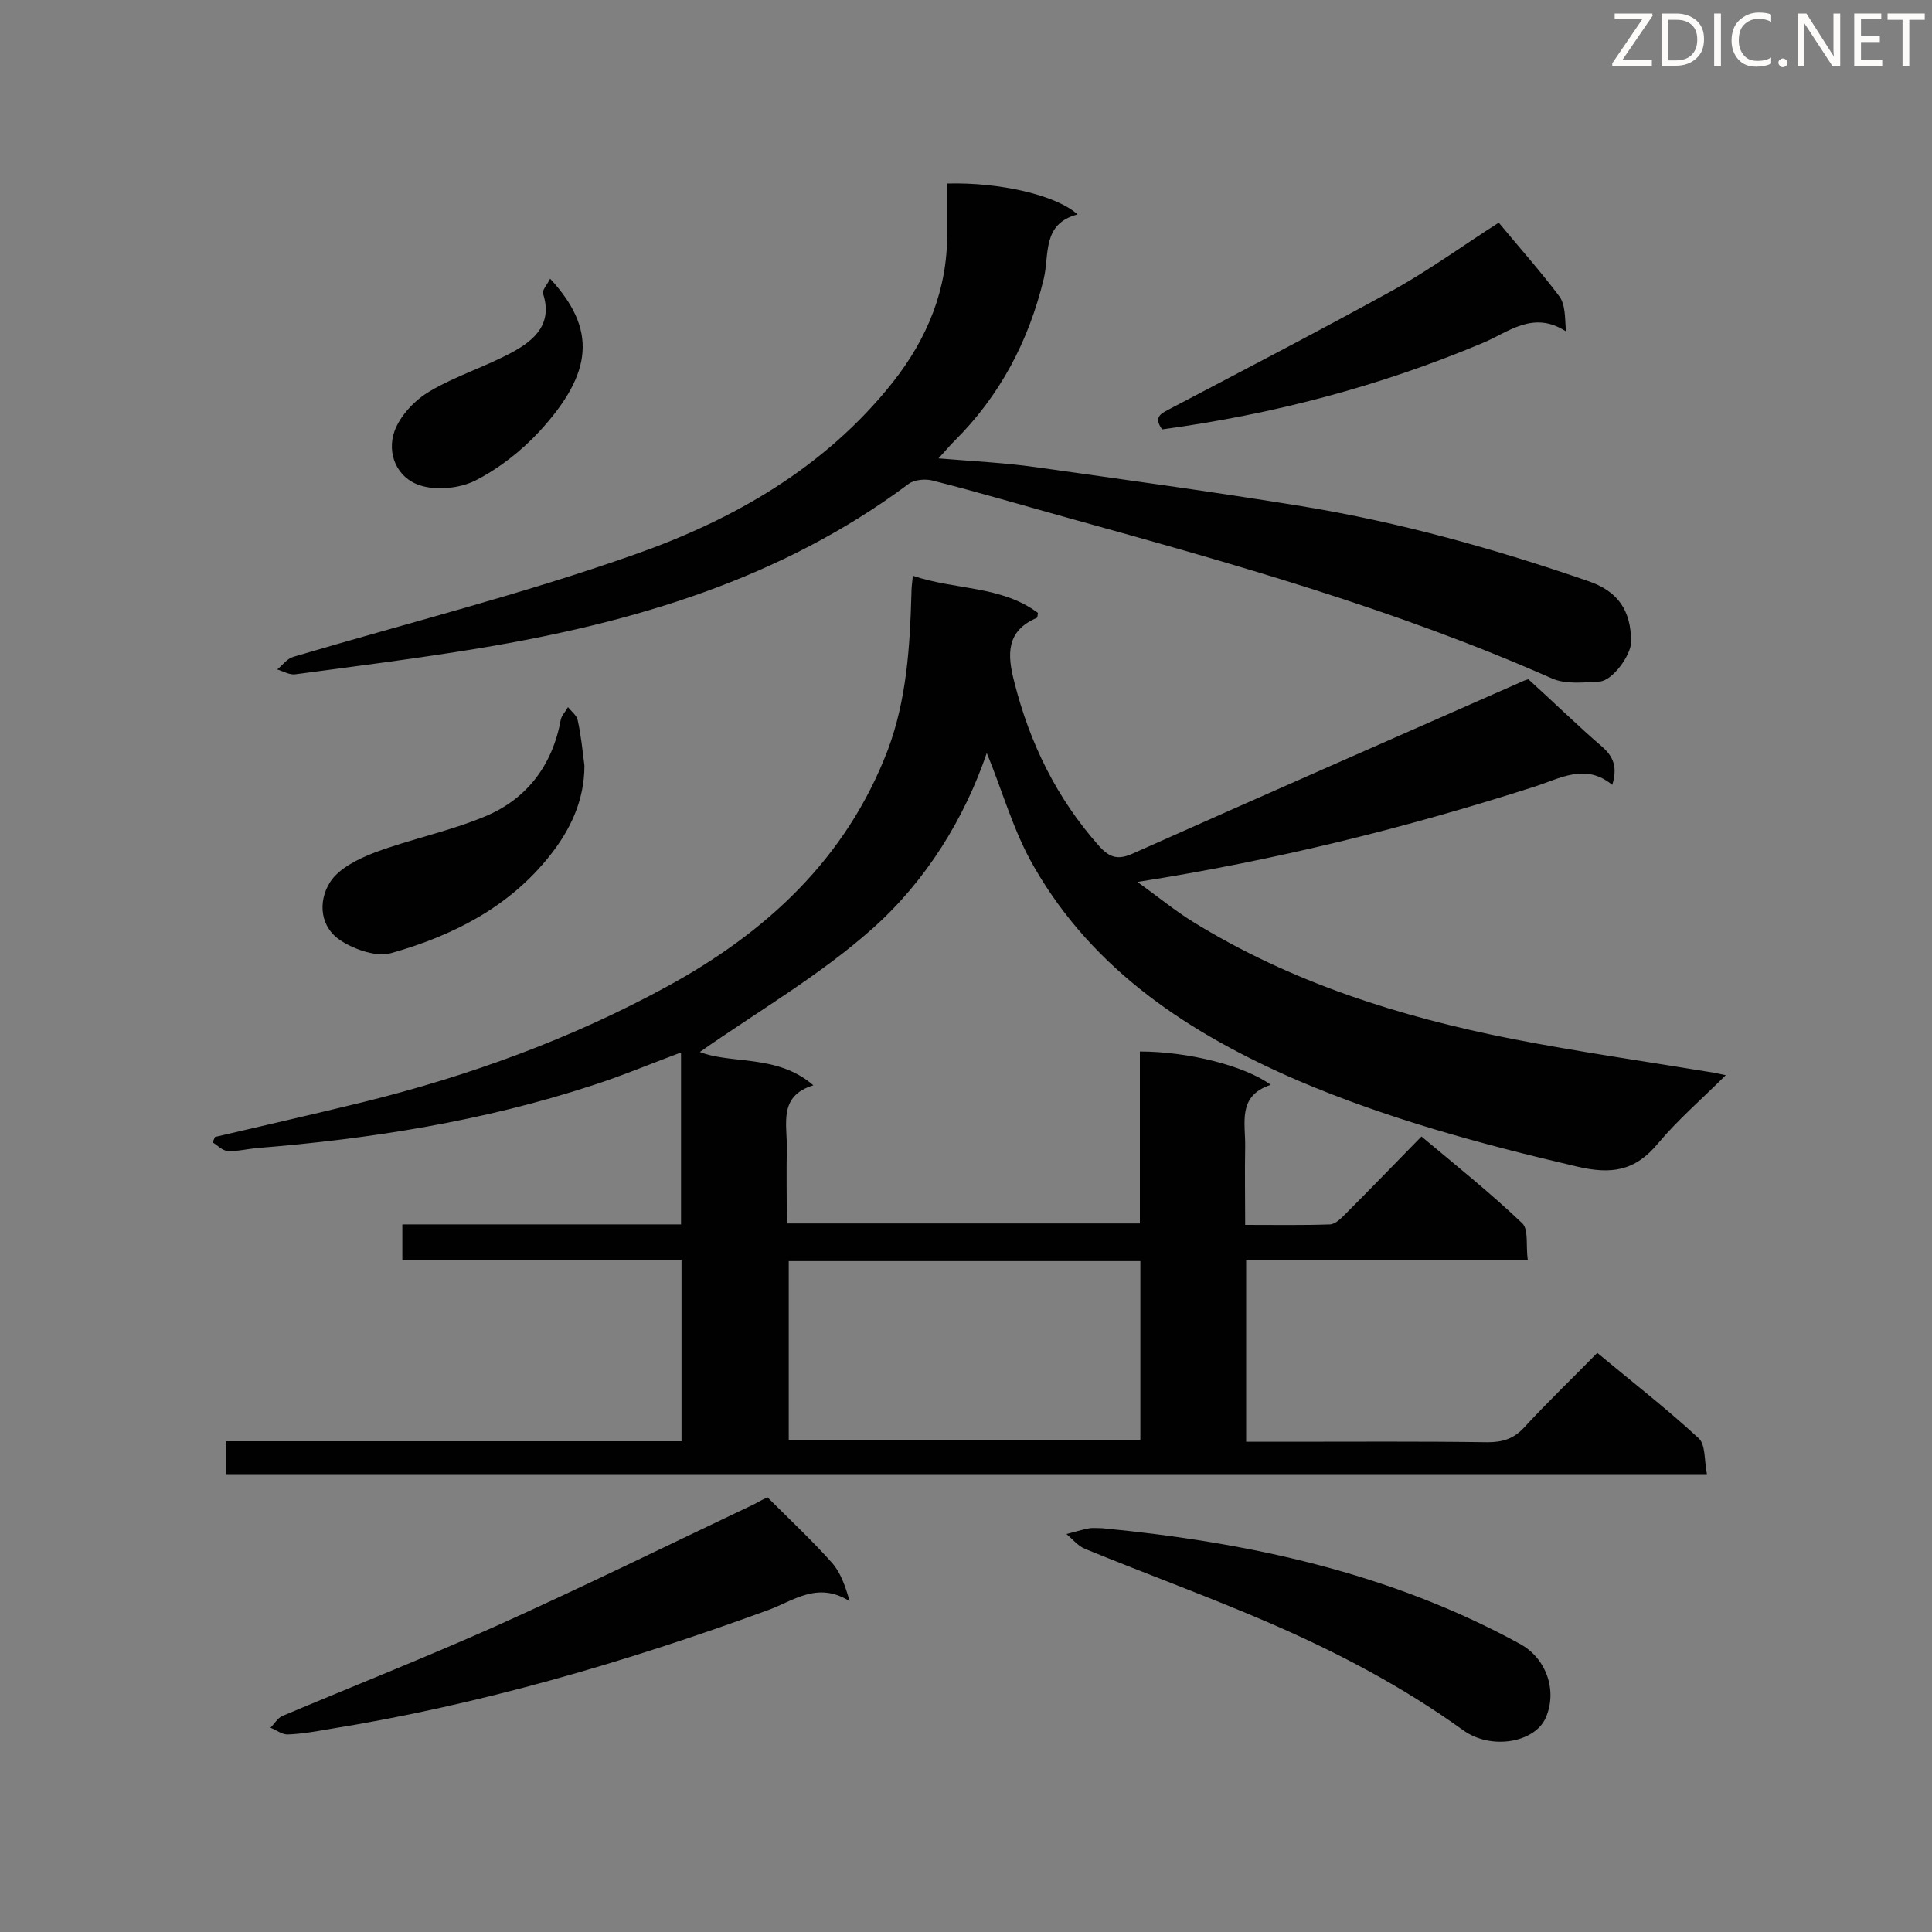<svg enable-background="new 0 0 400 400" viewBox="0 0 400 400" xmlns="http://www.w3.org/2000/svg"><rect x="0" y="0" width="400" height="400" fill="#808080" stroke="none"/><path d="m353.4 305.2c-102.8 0-204.5 0-306.6 0 0-2.2 0-4.3 0-6.8h94.3c0-12.6 0-24.8 0-37.6-19.2 0-38.4 0-57.8 0 0-2.7 0-4.8 0-7.3h57.7c0-12 0-23.6 0-35.6-6.2 2.3-12.1 4.8-18.3 6.8-22.6 7.4-45.9 11.1-69.6 13-2 .2-4 .7-6 .6-1.1-.1-2.1-1.2-3.1-1.8.2-.4.4-.8.5-1.1 10.2-2.4 20.4-4.7 30.6-7.2 21.9-5.4 43.1-13.1 62.9-23.9 20.6-11.2 37.2-26.5 45.8-49 3.9-10.4 4.6-21.4 4.9-32.4 0-1 .1-2 .3-3.7 8.8 3 18.3 2 25.9 7.7-.1.5-.1.9-.2 1-6.4 2.7-6.2 7.6-4.7 13.3 3.2 12.7 8.8 24.1 17.5 33.9 2.3 2.6 4.1 3 7.3 1.5 26.9-12 53.8-23.8 80.8-35.7.5-.2 1.1-.3.8-.3 5.4 4.9 10.2 9.6 15.3 14 2.4 2.1 3.2 4.3 2.1 7.9-5.6-4.6-10.8-1.3-16.2.4-26.5 8.5-53.4 15.2-82.1 19.7 4.3 3.1 7.7 5.9 11.4 8.2 20.4 12.6 42.9 19.7 66.2 24.3 13.9 2.7 27.9 4.7 41.8 7 .5.1 1 .2 2.4.5-5 5-9.9 9.2-14 14.1-4.8 5.8-9.7 6.5-16.9 4.8-19.7-4.6-39.2-9.9-57.7-17.8-22.2-9.6-42.2-22.6-54.6-44.2-4.3-7.4-6.6-15.9-9.8-23.6-4.6 13.5-12.5 26.4-23.6 36.3-11 9.8-24 17.3-35.8 25.6 6.6 2.6 16 .4 23.5 6.9-7.3 2.2-5.4 8-5.5 13.1-.1 5 0 10.1 0 15.5h73.1c0-11.7 0-23.7 0-35.6 10.1 0 21.8 3 27.1 6.9-7 2.3-5.2 7.9-5.3 12.9-.1 5.2 0 10.4 0 16.1 6.1 0 11.8.1 17.6-.1 1.2-.1 2.4-1.4 3.4-2.4 5.1-5.1 10.1-10.3 15.5-15.8 7.3 6.1 14.4 11.8 20.9 18 1.3 1.3.7 4.6 1.1 7.5-19.7 0-38.9 0-58.3 0v37.7h8.3c13.9 0 27.8-.1 41.7.1 3.1 0 5.4-.7 7.6-3.1 4.8-5.2 9.9-10.1 15.1-15.4 7.2 6 14.3 11.5 20.8 17.5 1.7 1.3 1.3 4.7 1.9 7.6zm-190.1-7.1h72.8c0-12.5 0-24.7 0-37-24.4 0-48.6 0-72.8 0z" fill="#010101"/><path d="m196.1 38c10.9-.3 22.6 2.4 27 6.4-7.4 1.9-5.8 8.3-7 13.3-3.1 12.9-9.1 24.3-18.6 33.7-1 1-1.8 2-3.2 3.5 7.1.6 13.6.9 20 1.8 18.4 2.6 36.8 5.1 55.2 8.1 20.2 3.3 39.9 8.8 59.3 15.5 6.2 2.1 8.9 6.1 8.9 12.6 0 2.7-3.8 8-6.5 8.2-3.3.2-7 .6-9.8-.6-32.3-14.3-66.1-23.8-100-33.2-9.4-2.6-18.8-5.4-28.3-7.8-1.5-.4-3.8-.2-5 .7-26.4 19.7-56.9 28.7-88.8 34-12.7 2.1-25.4 3.7-38.1 5.4-1.2.2-2.5-.6-3.8-1 1.1-.9 2-2.2 3.3-2.6 23.6-7 47.5-13 70.7-21.2 20.5-7.2 39.4-18 53.4-35.6 7.2-9.1 11.4-19.3 11.3-31 0-3.3 0-6.6 0-10.2z" fill="#010101"/><path d="m158.9 310c4.7 4.7 9.2 8.9 13.3 13.5 1.8 2 2.8 4.8 3.7 8-6.7-4.2-11.7 0-17 1.9-29.6 10.8-59.7 19.6-90.8 24.6-2.9.5-5.7 1-8.6 1.1-1.1 0-2.3-.9-3.5-1.4.8-.8 1.5-2 2.4-2.4 14.7-6.2 29.6-12.1 44.2-18.6 18-8.1 35.7-16.8 53.6-25.3 1.2-.7 2.3-1.2 2.7-1.4z" fill="#010101"/><path d="m228.2 316.4c30.2 2.9 59.5 9.2 86.4 23.9 5.6 3 7.9 9.8 5.4 15.4-2.3 5.1-11.3 6.7-17.1 2.5-12.5-9-26-16.1-40.1-22.2-12.5-5.4-25.4-10.1-38.1-15.3-1.5-.6-2.6-2-3.9-3.1 1.6-.4 3.2-.9 4.8-1.2.8-.1 1.7 0 2.6 0z" fill="#010101"/><path d="m310.3 46.1c4.3 5.2 8.6 10 12.5 15.2 1.3 1.7 1.2 4.4 1.4 7.3-6.8-4.4-11.9.2-17.2 2.4-21.4 9-43.5 14.8-66.4 17.9-2-2.8.1-3.4 1.9-4.4 15.6-8.2 31.2-16.3 46.6-24.8 7.4-4.2 14.3-9.2 21.2-13.6z" fill="#010101"/><path d="m121 158.5c0 7.2-2.9 13.3-7.2 18.7-8.4 10.6-20 16.5-32.7 20.1-3 .9-7.4-.6-10.3-2.4-4.6-2.8-5-8.2-2.5-12.2 1.8-2.9 5.9-4.9 9.3-6.2 7.5-2.8 15.5-4.4 22.9-7.5 8.6-3.6 13.9-10.6 15.6-20 .2-.9 1-1.7 1.5-2.6.7.9 1.8 1.7 2 2.7.7 3.1 1 6.3 1.4 9.4z" fill="#010101"/><path d="m113.9 57.7c9.7 10.5 8.9 19.5-2.2 31.6-3.8 4.1-8.4 7.7-13.3 10.2-3.2 1.6-8 2.1-11.4 1-4.8-1.5-7-6.6-5.3-11.3 1.2-3.2 4.2-6.4 7.3-8.2 5.4-3.2 11.6-5.1 17.1-8.1 4.6-2.5 8.4-5.9 6.3-12.2-.1-.7.9-1.8 1.5-3z" fill="#010101"/><g fill="#fcfbfa"><path d="m342.2 3.2-6.3 9.2h6.1v1.2h-8.2v-.5l6.2-9.1h-5.7v-1.2h7.8v.4z"/><path d="m344 13.7v-10.9h3.1c1.6 0 3 .5 4.1 1.4 1.1 1 1.6 2.2 1.6 3.9s-.5 3-1.6 4-2.5 1.5-4.2 1.5h-3zm1.4-9.6v8.4h1.6c1.4 0 2.5-.4 3.2-1.1.8-.8 1.2-1.8 1.2-3.2s-.4-2.4-1.2-3.1-1.8-1-3.1-1z"/><path d="m356.3 2.8v10.9h-1.4v-10.9z"/><path d="m366.6 13.2c-.8.4-1.8.6-3 .6-1.6 0-2.8-.5-3.7-1.5s-1.4-2.3-1.4-3.9c0-1.7.5-3.2 1.6-4.2s2.4-1.6 4-1.6c1 0 1.9.1 2.6.4v1.5c-.8-.4-1.6-.6-2.6-.6-1.2 0-2.2.4-3 1.2s-1.1 1.9-1.1 3.3c0 1.3.4 2.3 1.1 3.1s1.6 1.1 2.8 1.1c1.1 0 2-.2 2.8-.7v1.3z"/><path d="m368.2 13c0-.3.1-.5.3-.6.2-.2.4-.3.6-.3.3 0 .5.1.7.3s.3.4.3.6-.1.5-.3.6c-.2.2-.4.3-.7.3s-.5-.1-.6-.3c-.2-.2-.3-.4-.3-.6z"/><path d="m381.1 13.7h-1.7l-5.5-8.4c-.2-.2-.3-.5-.4-.7 0 .2.1.8.1 1.5v7.6h-1.4v-10.9h1.8l5.3 8.3c.3.4.4.6.4.8 0-.3-.1-.8-.1-1.6v-7.5h1.4v10.9z"/><path d="m389.7 13.7h-5.8v-10.9h5.6v1.2h-4.2v3.5h3.9v1.2h-3.9v3.7h4.4z"/><path d="m398.4 4.1h-3.1v9.6h-1.4v-9.6h-3.1v-1.3h7.7v1.3z"/></g></svg>